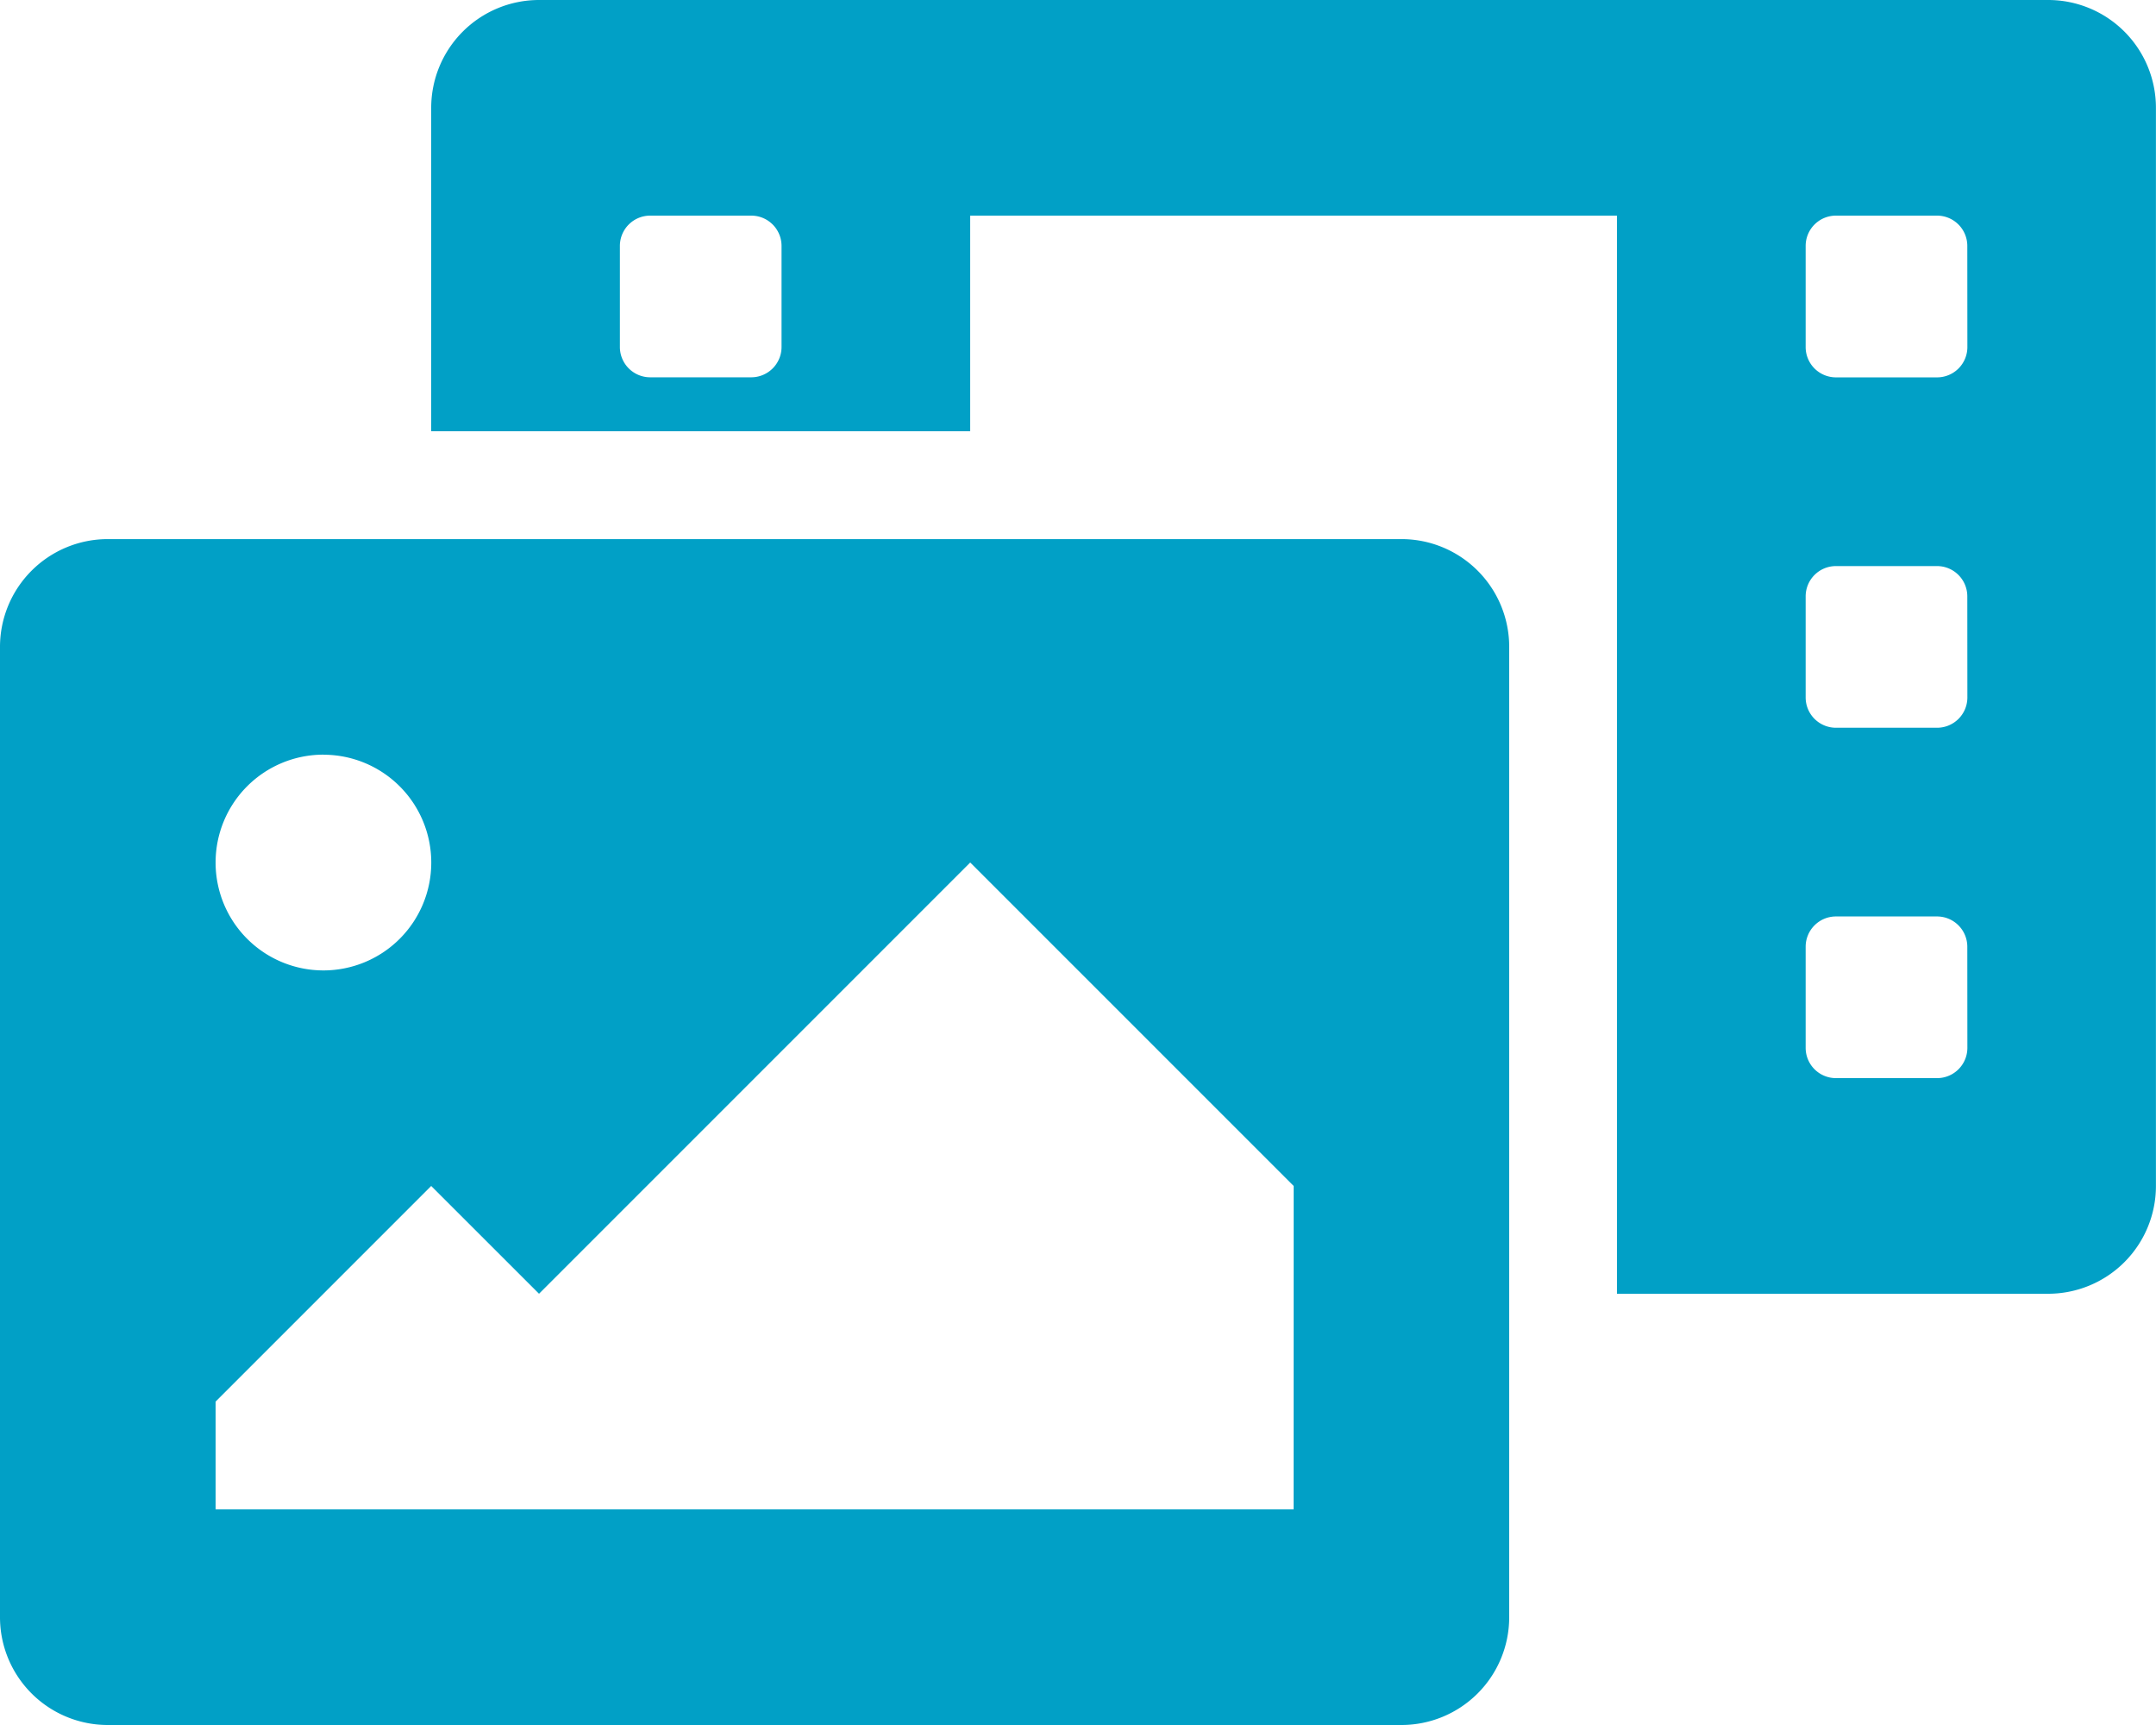 <svg xmlns="http://www.w3.org/2000/svg" width="31.25" height="25" viewBox="0 0 31.25 25">
  <path id="Icon_awesome-photo-video" data-name="Icon awesome-photo-video" d="M29.688,0H7.813A1.563,1.563,0,0,0,6.25,1.563V6.25h7.812V3.125h9.375V18.75h6.25a1.562,1.562,0,0,0,1.562-1.562V1.563A1.562,1.562,0,0,0,29.688,0ZM11.328,5.029a.439.439,0,0,1-.439.439H9.424a.439.439,0,0,1-.439-.439V3.564a.439.439,0,0,1,.439-.439h1.465a.439.439,0,0,1,.439.439ZM28.516,15.186a.439.439,0,0,1-.439.439H26.611a.439.439,0,0,1-.439-.439V13.721a.439.439,0,0,1,.439-.439h1.465a.439.439,0,0,1,.439.439Zm0-5.078a.439.439,0,0,1-.439.439H26.611a.439.439,0,0,1-.439-.439V8.643a.439.439,0,0,1,.439-.439h1.465a.439.439,0,0,1,.439.439Zm0-5.078a.439.439,0,0,1-.439.439H26.611a.439.439,0,0,1-.439-.439V3.564a.439.439,0,0,1,.439-.439h1.465a.439.439,0,0,1,.439.439Zm-8.2,2.783H1.563A1.563,1.563,0,0,0,0,9.375V23.438A1.562,1.562,0,0,0,1.562,25h18.75a1.562,1.562,0,0,0,1.563-1.562V9.375A1.562,1.562,0,0,0,20.313,7.813ZM4.688,10.938A1.563,1.563,0,1,1,3.125,12.5a1.563,1.563,0,0,1,1.563-1.563ZM18.75,21.875H3.125V20.313L6.25,17.188,7.813,18.75l6.25-6.25,4.688,4.688Z" fill="#01a0c6"/>
</svg>
